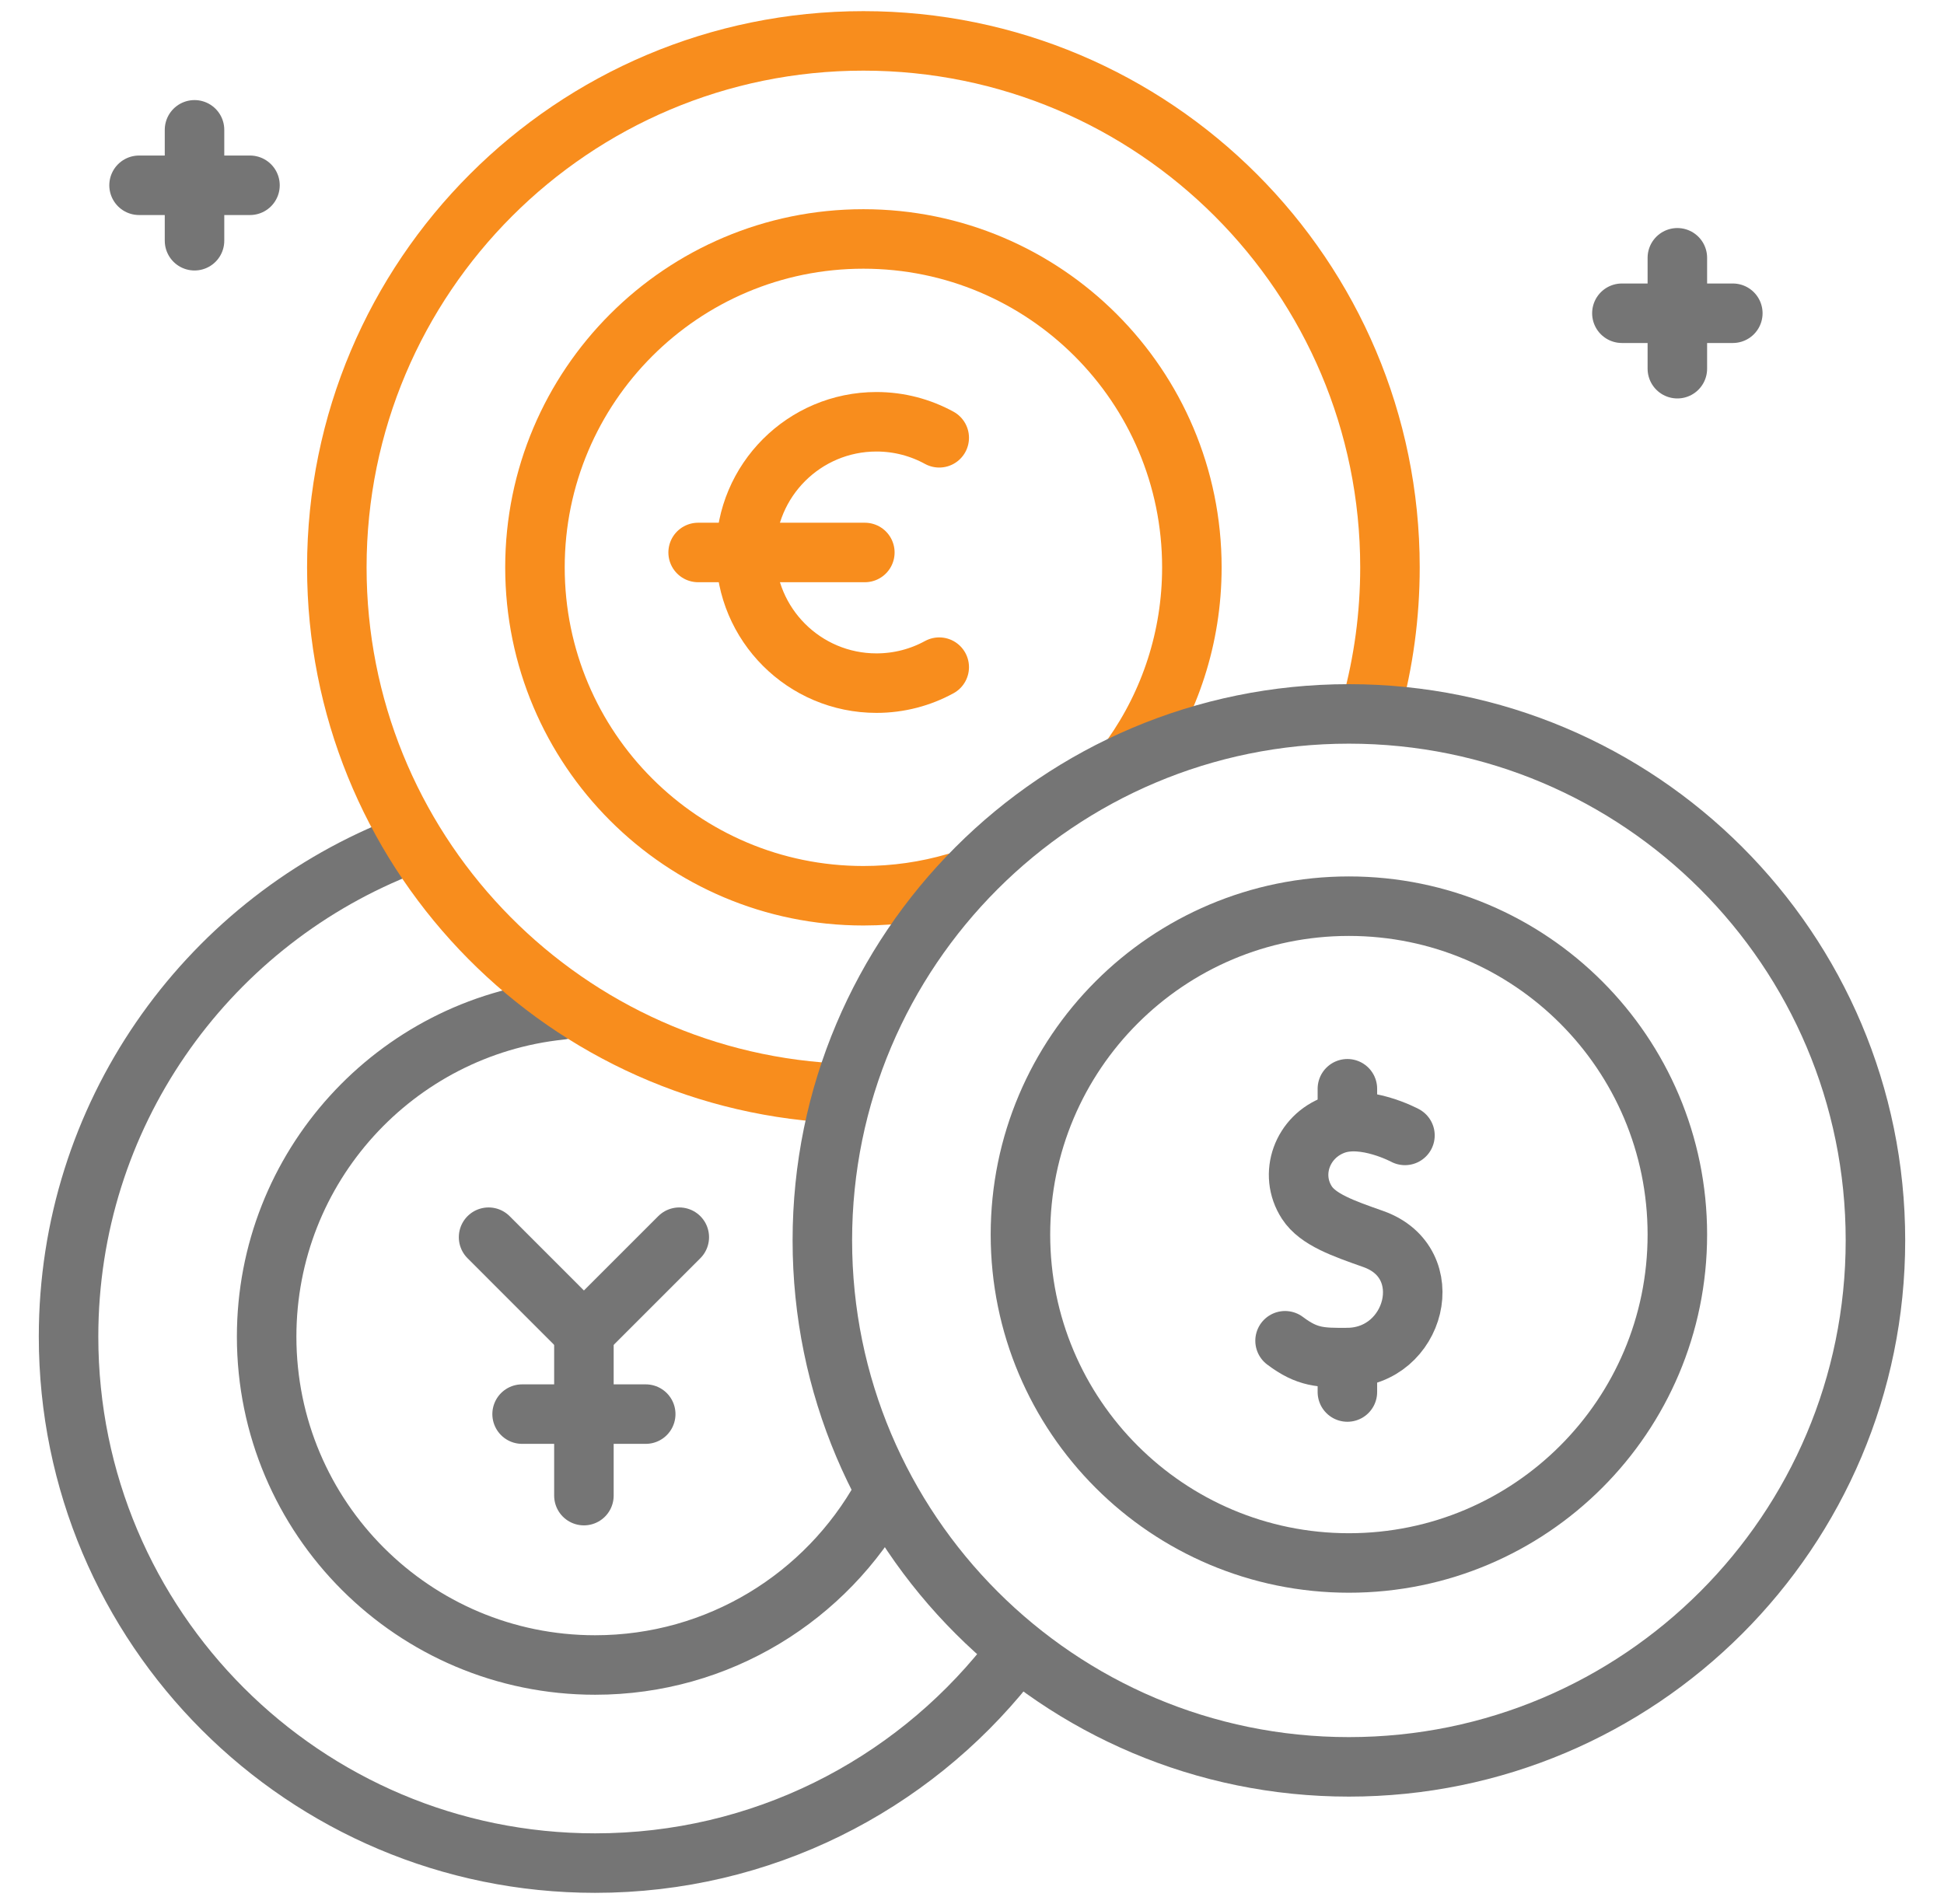 <svg width="49" height="48" viewBox="0 0 49 48" fill="none" xmlns="http://www.w3.org/2000/svg">
<g id="Capa_1" clip-path="url(#clip0_2001_362)">
<g id="Group">
<path id="Vector" d="M10.018 21.391C5.157 23.361 1.728 28.128 1.728 33.697C1.728 41.027 7.67 46.969 15 46.969C19.199 46.969 22.942 45.019 25.374 41.976" stroke="#757575" stroke-width="1.5" stroke-miterlimit="10" stroke-linecap="round" stroke-linejoin="round"/>
<path id="Vector_2" d="M22.245 37.706C20.833 40.252 18.118 41.975 15 41.975C10.428 41.975 6.721 38.269 6.721 33.697C6.721 29.417 9.969 25.895 14.134 25.462" stroke="#757575" stroke-width="1.5" stroke-miterlimit="10" stroke-linecap="round" stroke-linejoin="round"/>
<path id="Vector_3" d="M20.977 27.553C14.012 27.146 8.49 21.37 8.49 14.303C8.49 6.973 14.433 1.031 21.763 1.031C29.093 1.031 35.035 6.973 35.035 14.303C35.035 15.518 34.872 16.694 34.566 17.812" stroke="#F88D1D" stroke-width="1.5" stroke-miterlimit="10" stroke-linecap="round" stroke-linejoin="round"/>
<path id="Vector_4" d="M24.084 22.253C23.348 22.467 22.569 22.582 21.763 22.582C17.19 22.582 13.484 18.876 13.484 14.303C13.484 9.731 17.19 6.024 21.763 6.024C26.335 6.024 30.042 9.731 30.042 14.303C30.042 16.075 29.485 17.717 28.537 19.063" stroke="#F88D1D" stroke-width="1.5" stroke-miterlimit="10" stroke-linecap="round" stroke-linejoin="round"/>
<path id="Vector_5" d="M34 44.543C41.33 44.543 47.272 38.6 47.272 31.27C47.272 23.94 41.33 17.998 34 17.998C26.67 17.998 20.728 23.94 20.728 31.27C20.728 38.6 26.67 44.543 34 44.543Z" stroke="#757575" stroke-width="1.5" stroke-miterlimit="10" stroke-linecap="round" stroke-linejoin="round"/>
<path id="Vector_6" d="M34 39.403C38.572 39.403 42.279 35.697 42.279 31.124C42.279 26.552 38.572 22.845 34 22.845C29.428 22.845 25.721 26.552 25.721 31.124C25.721 35.697 29.428 39.403 34 39.403Z" stroke="#757575" stroke-width="1.5" stroke-miterlimit="10" stroke-linecap="round" stroke-linejoin="round"/>
<g id="Group_2">
<path id="Vector_7" d="M35.413 28.624C35.413 28.624 34.403 28.082 33.647 28.352C32.823 28.646 32.475 29.6 32.941 30.318C33.221 30.748 33.861 30.97 34.615 31.236C36.303 31.833 35.679 34.213 33.962 34.225C33.292 34.229 32.954 34.225 32.391 33.801" stroke="#757575" stroke-width="1.5" stroke-miterlimit="10" stroke-linecap="round" stroke-linejoin="round"/>
<path id="Vector_8" d="M33.962 34.225V35.093" stroke="#757575" stroke-width="1.5" stroke-miterlimit="10" stroke-linecap="round" stroke-linejoin="round"/>
<path id="Vector_9" d="M33.962 27.448V27.99" stroke="#757575" stroke-width="1.5" stroke-miterlimit="10" stroke-linecap="round" stroke-linejoin="round"/>
</g>
<path id="Vector_10" d="M17.122 31.19L14.718 33.594L12.315 31.19" stroke="#757575" stroke-width="1.5" stroke-miterlimit="10" stroke-linecap="round" stroke-linejoin="round"/>
<path id="Vector_11" d="M14.718 33.594V37.705" stroke="#757575" stroke-width="1.5" stroke-miterlimit="10" stroke-linecap="round" stroke-linejoin="round"/>
<path id="Vector_12" d="M13.16 35.65H16.276" stroke="#757575" stroke-width="1.5" stroke-miterlimit="10" stroke-linecap="round" stroke-linejoin="round"/>
<path id="Vector_13" d="M23.674 16.819C23.204 17.076 22.665 17.222 22.092 17.222C20.273 17.222 18.797 15.747 18.797 13.928C18.797 12.108 20.273 10.633 22.092 10.633C22.665 10.633 23.204 10.78 23.674 11.037" stroke="#F88D1D" stroke-width="1.5" stroke-miterlimit="10" stroke-linecap="round" stroke-linejoin="round"/>
<path id="Vector_14" d="M21.799 13.928H17.597" stroke="#F88D1D" stroke-width="1.5" stroke-miterlimit="10" stroke-linecap="round" stroke-linejoin="round"/>
<g id="Group_3">
<path id="Vector_15" d="M40.881 7.897H43.677" stroke="#757575" stroke-width="1.5" stroke-miterlimit="10" stroke-linecap="round" stroke-linejoin="round"/>
<path id="Vector_16" d="M42.279 9.295V6.499" stroke="#757575" stroke-width="1.5" stroke-miterlimit="10" stroke-linecap="round" stroke-linejoin="round"/>
</g>
<g id="Group_4">
<path id="Vector_17" d="M3.505 4.671H6.301" stroke="#757575" stroke-width="1.5" stroke-miterlimit="10" stroke-linecap="round" stroke-linejoin="round"/>
<path id="Vector_18" d="M4.903 6.069V3.273" stroke="#757575" stroke-width="1.5" stroke-miterlimit="10" stroke-linecap="round" stroke-linejoin="round"/>
</g>
</g>
</g>
<defs>
<clipPath id="clip0_2001_362">
<rect width="48" height="48" fill="white" transform="translate(0.5)"/>
</clipPath>
</defs>
</svg>
